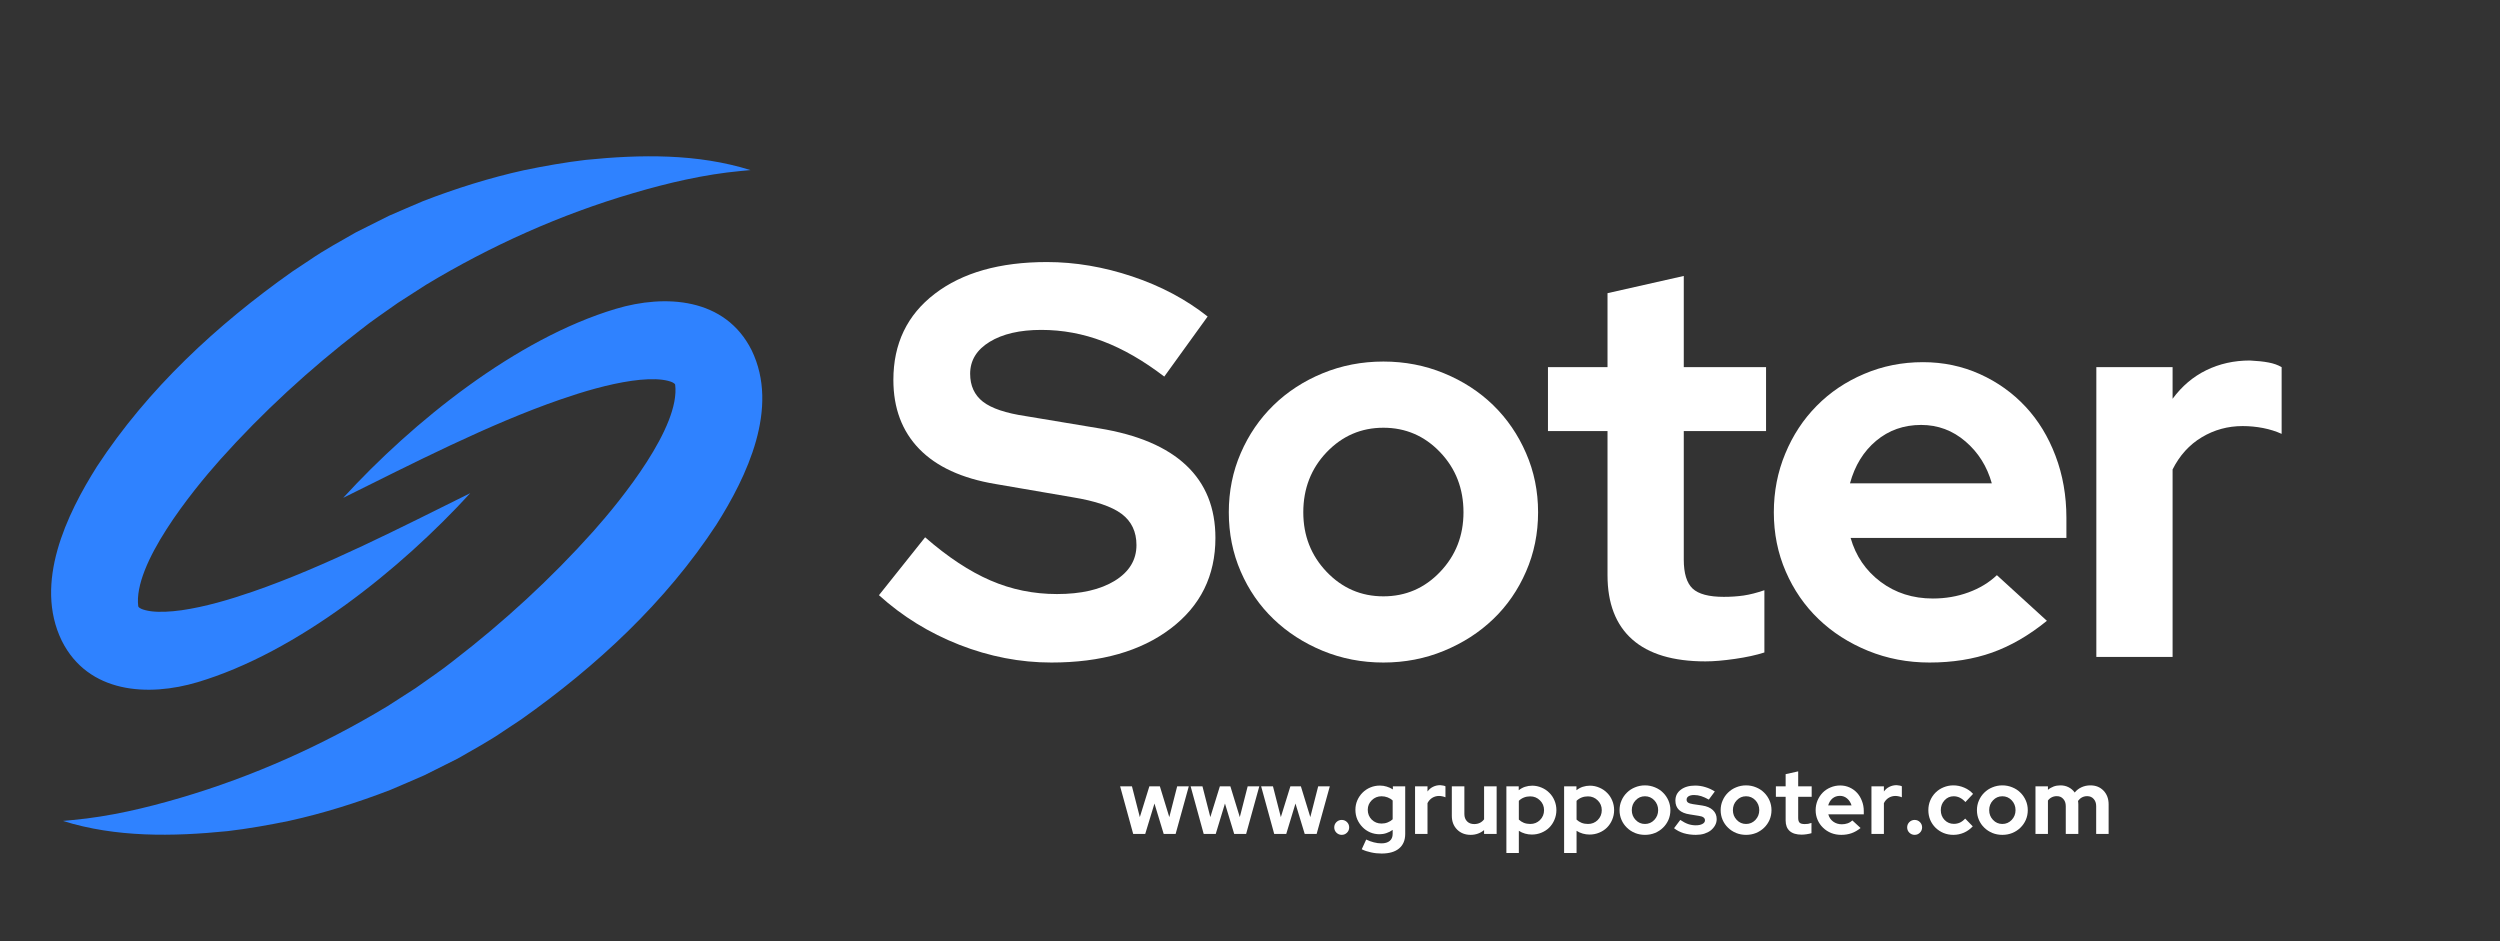 <svg xmlns="http://www.w3.org/2000/svg" xmlns:xlink="http://www.w3.org/1999/xlink" width="502" zoomAndPan="magnify" viewBox="0 0 376.5 141.75" height="189" preserveAspectRatio="xMidYMid meet" version="1.0"><rect x="0" y="0" width="376.5" height="141.75" fill="#333333" stroke="none"/><defs><g/><clipPath id="2e3114d82b"><path d="M 7 23 L 115 23 L 115 126 L 7 126 Z M 7 23 " clip-rule="nonzero"/></clipPath><clipPath id="9f1e6e0bf7"><path d="M 15.562 10.844 L 122.375 25.488 L 106.914 138.234 L 0.105 123.59 Z M 15.562 10.844 " clip-rule="nonzero"/></clipPath><clipPath id="832e08ff95"><path d="M 15.562 10.844 L 122.375 25.488 L 106.914 138.234 L 0.105 123.59 Z M 15.562 10.844 " clip-rule="nonzero"/></clipPath></defs><g clip-path="url(#2e3114d82b)"><g clip-path="url(#9f1e6e0bf7)"><g clip-path="url(#832e08ff95)"><path fill="#2f82ff" d="M 113.195 52.742 C 109.215 44.797 100.164 44.293 92.754 46.508 C 77.719 50.992 62.152 63.535 51.684 74.977 C 62.027 69.859 73.621 63.879 84.441 60.148 C 87.93 58.945 91.586 57.863 95.145 57.348 C 96.836 57.109 98.469 57.027 99.738 57.191 C 100.371 57.273 100.887 57.41 101.227 57.559 C 101.383 57.641 101.508 57.715 101.578 57.781 C 101.645 57.848 101.676 57.895 101.68 57.93 C 102.473 64.262 93.648 75.195 89.348 80.023 C 82.984 87.141 75.895 93.648 68.32 99.48 C 66.496 100.957 64.477 102.266 62.566 103.648 C 61.473 104.348 59.449 105.641 58.355 106.355 C 48.648 112.211 38.133 116.941 27.129 120.168 C 21.879 121.711 16.473 122.98 11.008 123.488 L 9.473 123.633 C 17.469 126.137 25.996 126 34.273 125.168 C 37.258 124.824 40.652 124.223 43.598 123.609 C 48.727 122.48 53.855 120.863 58.758 118.973 C 60.426 118.281 62.23 117.477 63.895 116.762 C 65.203 116.113 67.617 114.914 68.91 114.254 C 71.23 112.91 73.598 111.648 75.812 110.125 C 75.812 110.125 78.5 108.34 78.5 108.34 C 89.84 100.332 100.242 90.688 107.887 79.012 C 112.477 71.758 117.43 61.449 113.195 52.742 Z M 9.305 96.504 C 5.07 87.801 10.027 77.492 14.613 70.234 C 22.262 58.559 32.664 48.918 44 40.91 L 46.691 39.125 C 48.906 37.602 51.273 36.336 53.594 34.996 C 54.887 34.332 57.301 33.133 58.609 32.484 C 60.273 31.77 62.074 30.969 63.742 30.277 C 68.648 28.383 73.777 26.766 78.902 25.637 C 81.848 25.023 85.246 24.422 88.23 24.078 C 96.504 23.246 105.035 23.113 113.027 25.617 C 113.027 25.617 111.496 25.758 111.496 25.758 C 106.031 26.27 100.621 27.539 95.375 29.082 C 84.367 32.305 73.855 37.039 64.148 42.895 C 63.055 43.609 61.027 44.902 59.938 45.602 C 58.023 46.98 56.008 48.293 54.18 49.77 C 46.605 55.602 39.52 62.109 33.156 69.223 C 28.855 74.055 20.027 84.988 20.82 91.32 C 20.828 91.352 20.859 91.398 20.922 91.469 C 20.992 91.535 21.117 91.605 21.277 91.688 C 21.617 91.836 22.129 91.977 22.762 92.059 C 24.035 92.219 25.668 92.137 27.355 91.902 C 30.918 91.383 34.574 90.305 38.062 89.102 C 48.879 85.371 60.473 79.391 70.82 74.27 C 60.352 85.715 44.785 98.258 29.75 102.738 C 22.34 104.953 13.289 104.449 9.305 96.504 " fill-opacity="1" fill-rule="nonzero"/></g></g></g><g fill="#ffffff" fill-opacity="1"><g transform="translate(132.12, 98.933)"><g><path d="M 0.25 -9.297 L 7.203 -18.016 C 10.609 -15.047 13.891 -12.879 17.047 -11.516 C 20.203 -10.148 23.539 -9.469 27.062 -9.469 C 30.688 -9.469 33.586 -10.133 35.766 -11.469 C 37.941 -12.812 39.031 -14.602 39.031 -16.844 C 39.031 -18.852 38.289 -20.414 36.812 -21.531 C 35.332 -22.645 32.863 -23.484 29.406 -24.047 L 17.766 -26.047 C 12.734 -26.891 8.914 -28.648 6.312 -31.328 C 3.719 -34.004 2.422 -37.469 2.422 -41.719 C 2.422 -47.188 4.5 -51.508 8.656 -54.688 C 12.82 -57.875 18.453 -59.469 25.547 -59.469 C 29.797 -59.469 34.082 -58.742 38.406 -57.297 C 42.727 -55.848 46.508 -53.836 49.75 -51.266 L 43.219 -42.219 C 40.094 -44.613 37.02 -46.383 34 -47.531 C 30.988 -48.676 27.891 -49.25 24.703 -49.25 C 21.473 -49.25 18.879 -48.648 16.922 -47.453 C 14.961 -46.254 13.984 -44.648 13.984 -42.641 C 13.984 -40.848 14.625 -39.445 15.906 -38.438 C 17.195 -37.438 19.348 -36.711 22.359 -36.266 L 33.422 -34.422 C 39.234 -33.473 43.602 -31.613 46.531 -28.844 C 49.457 -26.082 50.922 -22.441 50.922 -17.922 C 50.922 -12.223 48.672 -7.672 44.172 -4.266 C 39.68 -0.859 33.695 0.844 26.219 0.844 C 21.531 0.844 16.91 -0.047 12.359 -1.828 C 7.805 -3.617 3.77 -6.109 0.25 -9.297 Z M 0.25 -9.297 "/></g></g></g><g fill="#ffffff" fill-opacity="1"><g transform="translate(182.542, 98.933)"><g><path d="M 2.516 -21.781 C 2.516 -24.957 3.113 -27.926 4.312 -30.688 C 5.508 -33.457 7.156 -35.863 9.25 -37.906 C 11.344 -39.945 13.812 -41.551 16.656 -42.719 C 19.508 -43.895 22.555 -44.484 25.797 -44.484 C 29.035 -44.484 32.078 -43.895 34.922 -42.719 C 37.773 -41.551 40.25 -39.945 42.344 -37.906 C 44.438 -35.863 46.082 -33.457 47.281 -30.688 C 48.488 -27.926 49.094 -24.957 49.094 -21.781 C 49.094 -18.594 48.488 -15.617 47.281 -12.859 C 46.082 -10.098 44.438 -7.711 42.344 -5.703 C 40.25 -3.691 37.773 -2.098 34.922 -0.922 C 32.078 0.254 29.035 0.844 25.797 0.844 C 22.555 0.844 19.508 0.254 16.656 -0.922 C 13.812 -2.098 11.344 -3.691 9.25 -5.703 C 7.156 -7.711 5.508 -10.098 4.312 -12.859 C 3.113 -15.617 2.516 -18.594 2.516 -21.781 Z M 25.797 -9.125 C 29.148 -9.125 32 -10.352 34.344 -12.812 C 36.688 -15.27 37.859 -18.258 37.859 -21.781 C 37.859 -25.352 36.688 -28.367 34.344 -30.828 C 32 -33.285 29.148 -34.516 25.797 -34.516 C 22.453 -34.516 19.602 -33.285 17.25 -30.828 C 14.906 -28.367 13.734 -25.352 13.734 -21.781 C 13.734 -18.258 14.906 -15.27 17.25 -12.812 C 19.602 -10.352 22.453 -9.125 25.797 -9.125 Z M 25.797 -9.125 "/></g></g></g><g fill="#ffffff" fill-opacity="1"><g transform="translate(231.623, 98.933)"><g><path d="M 10.469 -12.312 L 10.469 -34.016 L 1.5 -34.016 L 1.5 -43.641 L 10.469 -43.641 L 10.469 -54.781 L 21.953 -57.375 L 21.953 -43.641 L 34.344 -43.641 L 34.344 -34.016 L 21.953 -34.016 L 21.953 -14.656 C 21.953 -12.594 22.395 -11.141 23.281 -10.297 C 24.176 -9.461 25.742 -9.047 27.984 -9.047 C 29.035 -9.047 30.035 -9.113 30.984 -9.25 C 31.941 -9.395 32.977 -9.66 34.094 -10.047 L 34.094 -0.672 C 32.863 -0.273 31.383 0.047 29.656 0.297 C 27.926 0.547 26.445 0.672 25.219 0.672 C 20.352 0.672 16.676 -0.43 14.188 -2.641 C 11.707 -4.848 10.469 -8.07 10.469 -12.312 Z M 10.469 -12.312 "/></g></g></g><g fill="#ffffff" fill-opacity="1"><g transform="translate(264.623, 98.933)"><g><path d="M 43.641 -5.438 C 40.961 -3.258 38.211 -1.664 35.391 -0.656 C 32.566 0.344 29.426 0.844 25.969 0.844 C 22.676 0.844 19.586 0.254 16.703 -0.922 C 13.828 -2.098 11.344 -3.691 9.25 -5.703 C 7.156 -7.711 5.508 -10.098 4.312 -12.859 C 3.113 -15.617 2.516 -18.594 2.516 -21.781 C 2.516 -24.906 3.086 -27.848 4.234 -30.609 C 5.379 -33.379 6.957 -35.781 8.969 -37.812 C 10.977 -39.852 13.363 -41.457 16.125 -42.625 C 18.883 -43.801 21.832 -44.391 24.969 -44.391 C 28.031 -44.391 30.891 -43.789 33.547 -42.594 C 36.203 -41.395 38.492 -39.758 40.422 -37.688 C 42.348 -35.625 43.852 -33.156 44.938 -30.281 C 46.031 -27.406 46.578 -24.289 46.578 -20.938 L 46.578 -17.922 L 14.078 -17.922 C 14.859 -15.191 16.363 -12.988 18.594 -11.312 C 20.832 -9.633 23.457 -8.797 26.469 -8.797 C 28.363 -8.797 30.148 -9.102 31.828 -9.719 C 33.504 -10.332 34.93 -11.195 36.109 -12.312 Z M 24.703 -34.938 C 22.086 -34.938 19.828 -34.141 17.922 -32.547 C 16.023 -30.953 14.711 -28.816 13.984 -26.141 L 35.344 -26.141 C 34.625 -28.703 33.301 -30.805 31.375 -32.453 C 29.445 -34.109 27.223 -34.938 24.703 -34.938 Z M 24.703 -34.938 "/></g></g></g><g fill="#ffffff" fill-opacity="1"><g transform="translate(311.192, 98.933)"><g><path d="M 4.516 0 L 4.516 -43.641 L 16 -43.641 L 16 -38.875 C 17.395 -40.77 19.082 -42.203 21.062 -43.172 C 23.051 -44.148 25.242 -44.641 27.641 -44.641 C 28.754 -44.586 29.688 -44.488 30.438 -44.344 C 31.195 -44.207 31.859 -43.973 32.422 -43.641 L 32.422 -33.594 C 31.578 -33.977 30.648 -34.27 29.641 -34.469 C 28.641 -34.664 27.609 -34.766 26.547 -34.766 C 24.316 -34.766 22.266 -34.203 20.391 -33.078 C 18.523 -31.961 17.062 -30.348 16 -28.234 L 16 0 Z M 4.516 0 "/></g></g></g><g fill="#ffffff" fill-opacity="1"><g transform="translate(168.549, 125.589)"><g><path d="M 3.922 0 L 2.109 0 L 0.141 -7.172 L 1.922 -7.172 L 3.109 -2.531 L 4.547 -7.172 L 6.125 -7.172 L 7.547 -2.531 L 8.734 -7.172 L 10.484 -7.172 L 8.5 0 L 6.703 0 L 5.312 -4.578 Z M 3.922 0 "/></g></g></g><g fill="#ffffff" fill-opacity="1"><g transform="translate(179.167, 125.589)"><g><path d="M 3.922 0 L 2.109 0 L 0.141 -7.172 L 1.922 -7.172 L 3.109 -2.531 L 4.547 -7.172 L 6.125 -7.172 L 7.547 -2.531 L 8.734 -7.172 L 10.484 -7.172 L 8.5 0 L 6.703 0 L 5.312 -4.578 Z M 3.922 0 "/></g></g></g><g fill="#ffffff" fill-opacity="1"><g transform="translate(189.786, 125.589)"><g><path d="M 3.922 0 L 2.109 0 L 0.141 -7.172 L 1.922 -7.172 L 3.109 -2.531 L 4.547 -7.172 L 6.125 -7.172 L 7.547 -2.531 L 8.734 -7.172 L 10.484 -7.172 L 8.5 0 L 6.703 0 L 5.312 -4.578 Z M 3.922 0 "/></g></g></g><g fill="#ffffff" fill-opacity="1"><g transform="translate(200.405, 125.589)"><g><path d="M 1.656 -2.109 C 1.969 -2.109 2.234 -2 2.453 -1.781 C 2.672 -1.562 2.781 -1.297 2.781 -0.984 C 2.781 -0.672 2.672 -0.406 2.453 -0.188 C 2.234 0.031 1.969 0.141 1.656 0.141 C 1.352 0.141 1.086 0.031 0.859 -0.188 C 0.641 -0.406 0.531 -0.672 0.531 -0.984 C 0.531 -1.297 0.641 -1.562 0.859 -1.781 C 1.086 -2 1.352 -2.109 1.656 -2.109 Z M 1.656 -2.109 "/></g></g></g><g fill="#ffffff" fill-opacity="1"><g transform="translate(203.719, 125.589)"><g><path d="M 4.047 0.047 C 3.547 0.047 3.07 -0.047 2.625 -0.234 C 2.176 -0.43 1.789 -0.695 1.469 -1.031 C 1.145 -1.363 0.883 -1.75 0.688 -2.188 C 0.5 -2.633 0.406 -3.117 0.406 -3.641 C 0.406 -4.141 0.5 -4.609 0.688 -5.047 C 0.883 -5.492 1.148 -5.883 1.484 -6.219 C 1.816 -6.551 2.207 -6.812 2.656 -7 C 3.102 -7.188 3.586 -7.281 4.109 -7.281 C 4.461 -7.281 4.801 -7.227 5.125 -7.125 C 5.445 -7.031 5.754 -6.891 6.047 -6.703 L 6.047 -7.172 L 7.906 -7.172 L 7.906 0 C 7.906 0.945 7.598 1.676 6.984 2.188 C 6.379 2.695 5.5 2.953 4.344 2.953 C 3.801 2.953 3.273 2.895 2.766 2.781 C 2.254 2.676 1.785 2.52 1.359 2.312 L 2.031 0.844 C 2.414 1.031 2.797 1.172 3.172 1.266 C 3.555 1.367 3.938 1.422 4.312 1.422 C 4.863 1.422 5.285 1.297 5.578 1.047 C 5.867 0.805 6.016 0.453 6.016 -0.016 L 6.016 -0.609 C 5.734 -0.398 5.422 -0.238 5.078 -0.125 C 4.742 -0.008 4.398 0.047 4.047 0.047 Z M 2.266 -3.641 C 2.266 -3.055 2.461 -2.562 2.859 -2.156 C 3.266 -1.758 3.758 -1.562 4.344 -1.562 C 4.676 -1.562 4.984 -1.617 5.266 -1.734 C 5.555 -1.848 5.805 -2.004 6.016 -2.203 L 6.016 -5.031 C 5.816 -5.227 5.566 -5.383 5.266 -5.5 C 4.973 -5.613 4.664 -5.672 4.344 -5.672 C 3.77 -5.672 3.281 -5.473 2.875 -5.078 C 2.469 -4.68 2.266 -4.203 2.266 -3.641 Z M 2.266 -3.641 "/></g></g></g><g fill="#ffffff" fill-opacity="1"><g transform="translate(212.357, 125.589)"><g><path d="M 0.75 0 L 0.75 -7.172 L 2.625 -7.172 L 2.625 -6.391 C 2.852 -6.703 3.129 -6.938 3.453 -7.094 C 3.785 -7.258 4.148 -7.344 4.547 -7.344 C 4.723 -7.332 4.875 -7.312 5 -7.281 C 5.125 -7.258 5.234 -7.223 5.328 -7.172 L 5.328 -5.516 C 5.191 -5.578 5.039 -5.625 4.875 -5.656 C 4.707 -5.695 4.535 -5.719 4.359 -5.719 C 3.992 -5.719 3.656 -5.625 3.344 -5.438 C 3.039 -5.25 2.801 -4.984 2.625 -4.641 L 2.625 0 Z M 0.75 0 "/></g></g></g><g fill="#ffffff" fill-opacity="1"><g transform="translate(217.956, 125.589)"><g><path d="M 2.578 -7.172 L 2.578 -3 C 2.578 -2.539 2.711 -2.172 2.984 -1.891 C 3.254 -1.617 3.613 -1.484 4.062 -1.484 C 4.383 -1.484 4.672 -1.547 4.922 -1.672 C 5.172 -1.797 5.379 -1.973 5.547 -2.203 L 5.547 -7.172 L 7.438 -7.172 L 7.438 0 L 5.547 0 L 5.547 -0.578 C 5.273 -0.348 4.969 -0.172 4.625 -0.047 C 4.281 0.078 3.914 0.141 3.531 0.141 C 2.695 0.141 2.016 -0.125 1.484 -0.656 C 0.953 -1.195 0.688 -1.883 0.688 -2.719 L 0.688 -7.172 Z M 2.578 -7.172 "/></g></g></g><g fill="#ffffff" fill-opacity="1"><g transform="translate(226.112, 125.589)"><g><path d="M 0.75 2.875 L 0.75 -7.172 L 2.609 -7.172 L 2.609 -6.578 C 2.891 -6.805 3.203 -6.977 3.547 -7.094 C 3.898 -7.207 4.266 -7.266 4.641 -7.266 C 5.141 -7.266 5.613 -7.164 6.062 -6.969 C 6.508 -6.781 6.895 -6.52 7.219 -6.188 C 7.551 -5.863 7.812 -5.473 8 -5.016 C 8.188 -4.566 8.281 -4.086 8.281 -3.578 C 8.281 -3.066 8.18 -2.582 7.984 -2.125 C 7.797 -1.676 7.535 -1.285 7.203 -0.953 C 6.879 -0.629 6.488 -0.375 6.031 -0.188 C 5.582 0 5.098 0.094 4.578 0.094 C 4.234 0.094 3.895 0.047 3.562 -0.047 C 3.227 -0.141 2.914 -0.281 2.625 -0.469 L 2.625 2.875 Z M 4.344 -5.656 C 4 -5.656 3.68 -5.598 3.391 -5.484 C 3.098 -5.367 2.844 -5.203 2.625 -4.984 L 2.625 -2.156 C 2.832 -1.957 3.082 -1.797 3.375 -1.672 C 3.676 -1.555 4 -1.5 4.344 -1.5 C 4.926 -1.5 5.414 -1.695 5.812 -2.094 C 6.219 -2.5 6.422 -2.992 6.422 -3.578 C 6.422 -4.16 6.219 -4.648 5.812 -5.047 C 5.406 -5.453 4.914 -5.656 4.344 -5.656 Z M 4.344 -5.656 "/></g></g></g><g fill="#ffffff" fill-opacity="1"><g transform="translate(234.805, 125.589)"><g><path d="M 0.75 2.875 L 0.75 -7.172 L 2.609 -7.172 L 2.609 -6.578 C 2.891 -6.805 3.203 -6.977 3.547 -7.094 C 3.898 -7.207 4.266 -7.266 4.641 -7.266 C 5.141 -7.266 5.613 -7.164 6.062 -6.969 C 6.508 -6.781 6.895 -6.52 7.219 -6.188 C 7.551 -5.863 7.812 -5.473 8 -5.016 C 8.188 -4.566 8.281 -4.086 8.281 -3.578 C 8.281 -3.066 8.18 -2.582 7.984 -2.125 C 7.797 -1.676 7.535 -1.285 7.203 -0.953 C 6.879 -0.629 6.488 -0.375 6.031 -0.188 C 5.582 0 5.098 0.094 4.578 0.094 C 4.234 0.094 3.895 0.047 3.562 -0.047 C 3.227 -0.141 2.914 -0.281 2.625 -0.469 L 2.625 2.875 Z M 4.344 -5.656 C 4 -5.656 3.68 -5.598 3.391 -5.484 C 3.098 -5.367 2.844 -5.203 2.625 -4.984 L 2.625 -2.156 C 2.832 -1.957 3.082 -1.797 3.375 -1.672 C 3.676 -1.555 4 -1.5 4.344 -1.5 C 4.926 -1.5 5.414 -1.695 5.812 -2.094 C 6.219 -2.5 6.422 -2.992 6.422 -3.578 C 6.422 -4.16 6.219 -4.648 5.812 -5.047 C 5.406 -5.453 4.914 -5.656 4.344 -5.656 Z M 4.344 -5.656 "/></g></g></g><g fill="#ffffff" fill-opacity="1"><g transform="translate(243.498, 125.589)"><g><path d="M 0.406 -3.578 C 0.406 -4.098 0.504 -4.582 0.703 -5.031 C 0.898 -5.488 1.172 -5.883 1.516 -6.219 C 1.859 -6.562 2.266 -6.828 2.734 -7.016 C 3.203 -7.211 3.703 -7.312 4.234 -7.312 C 4.766 -7.312 5.266 -7.211 5.734 -7.016 C 6.203 -6.828 6.609 -6.562 6.953 -6.219 C 7.297 -5.883 7.566 -5.488 7.766 -5.031 C 7.961 -4.582 8.062 -4.098 8.062 -3.578 C 8.062 -3.055 7.961 -2.566 7.766 -2.109 C 7.566 -1.66 7.297 -1.27 6.953 -0.938 C 6.609 -0.602 6.203 -0.336 5.734 -0.141 C 5.266 0.047 4.766 0.141 4.234 0.141 C 3.703 0.141 3.203 0.047 2.734 -0.141 C 2.266 -0.336 1.859 -0.602 1.516 -0.938 C 1.172 -1.27 0.898 -1.66 0.703 -2.109 C 0.504 -2.566 0.406 -3.055 0.406 -3.578 Z M 4.234 -1.5 C 4.785 -1.5 5.254 -1.703 5.641 -2.109 C 6.023 -2.516 6.219 -3.004 6.219 -3.578 C 6.219 -4.16 6.023 -4.656 5.641 -5.062 C 5.254 -5.469 4.785 -5.672 4.234 -5.672 C 3.68 -5.672 3.211 -5.469 2.828 -5.062 C 2.441 -4.656 2.25 -4.16 2.25 -3.578 C 2.25 -3.004 2.441 -2.516 2.828 -2.109 C 3.211 -1.703 3.68 -1.5 4.234 -1.5 Z M 4.234 -1.5 "/></g></g></g><g fill="#ffffff" fill-opacity="1"><g transform="translate(251.971, 125.589)"><g><path d="M 0.141 -0.859 L 1.078 -2.109 C 1.492 -1.828 1.891 -1.617 2.266 -1.484 C 2.641 -1.359 3.02 -1.297 3.406 -1.297 C 3.82 -1.297 4.156 -1.363 4.406 -1.5 C 4.664 -1.633 4.797 -1.816 4.797 -2.047 C 4.797 -2.234 4.723 -2.379 4.578 -2.484 C 4.43 -2.598 4.203 -2.676 3.891 -2.719 L 2.516 -2.938 C 1.805 -3.039 1.266 -3.266 0.891 -3.609 C 0.523 -3.961 0.344 -4.43 0.344 -5.016 C 0.344 -5.703 0.613 -6.25 1.156 -6.656 C 1.695 -7.07 2.422 -7.281 3.328 -7.281 C 3.848 -7.281 4.359 -7.203 4.859 -7.047 C 5.359 -6.898 5.832 -6.68 6.281 -6.391 L 5.375 -5.172 C 4.977 -5.398 4.598 -5.57 4.234 -5.688 C 3.879 -5.801 3.52 -5.859 3.156 -5.859 C 2.812 -5.859 2.535 -5.797 2.328 -5.672 C 2.129 -5.547 2.031 -5.375 2.031 -5.156 C 2.031 -4.969 2.102 -4.82 2.25 -4.719 C 2.406 -4.613 2.656 -4.535 3 -4.484 L 4.375 -4.281 C 5.07 -4.176 5.609 -3.945 5.984 -3.594 C 6.367 -3.238 6.562 -2.785 6.562 -2.234 C 6.562 -1.891 6.477 -1.57 6.312 -1.281 C 6.156 -1 5.941 -0.75 5.672 -0.531 C 5.398 -0.32 5.07 -0.156 4.688 -0.031 C 4.301 0.082 3.879 0.141 3.422 0.141 C 2.773 0.141 2.164 0.055 1.594 -0.109 C 1.031 -0.285 0.547 -0.535 0.141 -0.859 Z M 0.141 -0.859 "/></g></g></g><g fill="#ffffff" fill-opacity="1"><g transform="translate(258.725, 125.589)"><g><path d="M 0.406 -3.578 C 0.406 -4.098 0.504 -4.582 0.703 -5.031 C 0.898 -5.488 1.172 -5.883 1.516 -6.219 C 1.859 -6.562 2.266 -6.828 2.734 -7.016 C 3.203 -7.211 3.703 -7.312 4.234 -7.312 C 4.766 -7.312 5.266 -7.211 5.734 -7.016 C 6.203 -6.828 6.609 -6.562 6.953 -6.219 C 7.297 -5.883 7.566 -5.488 7.766 -5.031 C 7.961 -4.582 8.062 -4.098 8.062 -3.578 C 8.062 -3.055 7.961 -2.566 7.766 -2.109 C 7.566 -1.66 7.297 -1.27 6.953 -0.938 C 6.609 -0.602 6.203 -0.336 5.734 -0.141 C 5.266 0.047 4.766 0.141 4.234 0.141 C 3.703 0.141 3.203 0.047 2.734 -0.141 C 2.266 -0.336 1.859 -0.602 1.516 -0.938 C 1.172 -1.27 0.898 -1.66 0.703 -2.109 C 0.504 -2.566 0.406 -3.055 0.406 -3.578 Z M 4.234 -1.5 C 4.785 -1.5 5.254 -1.703 5.641 -2.109 C 6.023 -2.516 6.219 -3.004 6.219 -3.578 C 6.219 -4.16 6.023 -4.656 5.641 -5.062 C 5.254 -5.469 4.785 -5.672 4.234 -5.672 C 3.68 -5.672 3.211 -5.469 2.828 -5.062 C 2.441 -4.656 2.25 -4.16 2.25 -3.578 C 2.25 -3.004 2.441 -2.516 2.828 -2.109 C 3.211 -1.703 3.68 -1.5 4.234 -1.5 Z M 4.234 -1.5 "/></g></g></g><g fill="#ffffff" fill-opacity="1"><g transform="translate(267.198, 125.589)"><g><path d="M 1.719 -2.031 L 1.719 -5.594 L 0.25 -5.594 L 0.25 -7.172 L 1.719 -7.172 L 1.719 -9 L 3.609 -9.422 L 3.609 -7.172 L 5.641 -7.172 L 5.641 -5.594 L 3.609 -5.594 L 3.609 -2.406 C 3.609 -2.07 3.68 -1.832 3.828 -1.688 C 3.973 -1.551 4.227 -1.484 4.594 -1.484 C 4.77 -1.484 4.938 -1.492 5.094 -1.516 C 5.25 -1.547 5.422 -1.594 5.609 -1.656 L 5.609 -0.109 C 5.398 -0.047 5.156 0.004 4.875 0.047 C 4.594 0.086 4.348 0.109 4.141 0.109 C 3.348 0.109 2.742 -0.07 2.328 -0.438 C 1.922 -0.801 1.719 -1.332 1.719 -2.031 Z M 1.719 -2.031 "/></g></g></g><g fill="#ffffff" fill-opacity="1"><g transform="translate(273.03, 125.589)"><g><path d="M 7.172 -0.891 C 6.734 -0.535 6.281 -0.273 5.812 -0.109 C 5.352 0.055 4.836 0.141 4.266 0.141 C 3.723 0.141 3.211 0.047 2.734 -0.141 C 2.266 -0.336 1.859 -0.602 1.516 -0.938 C 1.172 -1.27 0.898 -1.66 0.703 -2.109 C 0.504 -2.566 0.406 -3.055 0.406 -3.578 C 0.406 -4.086 0.5 -4.57 0.688 -5.031 C 0.883 -5.488 1.145 -5.883 1.469 -6.219 C 1.801 -6.551 2.191 -6.812 2.641 -7 C 3.098 -7.195 3.586 -7.297 4.109 -7.297 C 4.609 -7.297 5.078 -7.195 5.516 -7 C 5.953 -6.801 6.328 -6.531 6.641 -6.188 C 6.953 -5.852 7.195 -5.445 7.375 -4.969 C 7.562 -4.5 7.656 -3.988 7.656 -3.438 L 7.656 -2.953 L 2.312 -2.953 C 2.438 -2.492 2.68 -2.129 3.047 -1.859 C 3.422 -1.586 3.852 -1.453 4.344 -1.453 C 4.656 -1.453 4.945 -1.5 5.219 -1.594 C 5.5 -1.695 5.738 -1.844 5.938 -2.031 Z M 4.062 -5.734 C 3.625 -5.734 3.25 -5.602 2.938 -5.344 C 2.633 -5.082 2.422 -4.734 2.297 -4.297 L 5.812 -4.297 C 5.688 -4.711 5.469 -5.055 5.156 -5.328 C 4.844 -5.598 4.477 -5.734 4.062 -5.734 Z M 4.062 -5.734 "/></g></g></g><g fill="#ffffff" fill-opacity="1"><g transform="translate(281.09, 125.589)"><g><path d="M 0.75 0 L 0.75 -7.172 L 2.625 -7.172 L 2.625 -6.391 C 2.852 -6.703 3.129 -6.938 3.453 -7.094 C 3.785 -7.258 4.148 -7.344 4.547 -7.344 C 4.723 -7.332 4.875 -7.312 5 -7.281 C 5.125 -7.258 5.234 -7.223 5.328 -7.172 L 5.328 -5.516 C 5.191 -5.578 5.039 -5.625 4.875 -5.656 C 4.707 -5.695 4.535 -5.719 4.359 -5.719 C 3.992 -5.719 3.656 -5.625 3.344 -5.438 C 3.039 -5.25 2.801 -4.984 2.625 -4.641 L 2.625 0 Z M 0.75 0 "/></g></g></g><g fill="#ffffff" fill-opacity="1"><g transform="translate(286.688, 125.589)"><g><path d="M 1.656 -2.109 C 1.969 -2.109 2.234 -2 2.453 -1.781 C 2.672 -1.562 2.781 -1.297 2.781 -0.984 C 2.781 -0.672 2.672 -0.406 2.453 -0.188 C 2.234 0.031 1.969 0.141 1.656 0.141 C 1.352 0.141 1.086 0.031 0.859 -0.188 C 0.641 -0.406 0.531 -0.672 0.531 -0.984 C 0.531 -1.297 0.641 -1.562 0.859 -1.781 C 1.086 -2 1.352 -2.109 1.656 -2.109 Z M 1.656 -2.109 "/></g></g></g><g fill="#ffffff" fill-opacity="1"><g transform="translate(290.003, 125.589)"><g><path d="M 4.25 -1.516 C 4.57 -1.516 4.875 -1.578 5.156 -1.703 C 5.438 -1.836 5.703 -2.039 5.953 -2.312 L 7.094 -1.141 C 6.719 -0.734 6.273 -0.414 5.766 -0.188 C 5.254 0.031 4.723 0.141 4.172 0.141 C 3.648 0.141 3.156 0.047 2.688 -0.141 C 2.227 -0.336 1.828 -0.602 1.484 -0.938 C 1.148 -1.27 0.883 -1.66 0.688 -2.109 C 0.5 -2.566 0.406 -3.055 0.406 -3.578 C 0.406 -4.098 0.5 -4.582 0.688 -5.031 C 0.883 -5.488 1.148 -5.883 1.484 -6.219 C 1.828 -6.562 2.227 -6.828 2.688 -7.016 C 3.156 -7.211 3.648 -7.312 4.172 -7.312 C 4.742 -7.312 5.289 -7.195 5.812 -6.969 C 6.332 -6.75 6.773 -6.438 7.141 -6.031 L 5.984 -4.797 C 5.734 -5.086 5.457 -5.305 5.156 -5.453 C 4.863 -5.598 4.551 -5.672 4.219 -5.672 C 3.676 -5.672 3.219 -5.469 2.844 -5.062 C 2.469 -4.656 2.281 -4.16 2.281 -3.578 C 2.281 -2.992 2.469 -2.504 2.844 -2.109 C 3.227 -1.711 3.695 -1.516 4.25 -1.516 Z M 4.25 -1.516 "/></g></g></g><g fill="#ffffff" fill-opacity="1"><g transform="translate(297.321, 125.589)"><g><path d="M 0.406 -3.578 C 0.406 -4.098 0.504 -4.582 0.703 -5.031 C 0.898 -5.488 1.172 -5.883 1.516 -6.219 C 1.859 -6.562 2.266 -6.828 2.734 -7.016 C 3.203 -7.211 3.703 -7.312 4.234 -7.312 C 4.766 -7.312 5.266 -7.211 5.734 -7.016 C 6.203 -6.828 6.609 -6.562 6.953 -6.219 C 7.297 -5.883 7.566 -5.488 7.766 -5.031 C 7.961 -4.582 8.062 -4.098 8.062 -3.578 C 8.062 -3.055 7.961 -2.566 7.766 -2.109 C 7.566 -1.66 7.297 -1.27 6.953 -0.938 C 6.609 -0.602 6.203 -0.336 5.734 -0.141 C 5.266 0.047 4.766 0.141 4.234 0.141 C 3.703 0.141 3.203 0.047 2.734 -0.141 C 2.266 -0.336 1.859 -0.602 1.516 -0.938 C 1.172 -1.27 0.898 -1.66 0.703 -2.109 C 0.504 -2.566 0.406 -3.055 0.406 -3.578 Z M 4.234 -1.5 C 4.785 -1.5 5.254 -1.703 5.641 -2.109 C 6.023 -2.516 6.219 -3.004 6.219 -3.578 C 6.219 -4.16 6.023 -4.656 5.641 -5.062 C 5.254 -5.469 4.785 -5.672 4.234 -5.672 C 3.68 -5.672 3.211 -5.469 2.828 -5.062 C 2.441 -4.656 2.25 -4.16 2.25 -3.578 C 2.25 -3.004 2.441 -2.516 2.828 -2.109 C 3.211 -1.703 3.68 -1.5 4.234 -1.5 Z M 4.234 -1.5 "/></g></g></g><g fill="#ffffff" fill-opacity="1"><g transform="translate(305.793, 125.589)"><g><path d="M 0.75 0 L 0.75 -7.172 L 2.625 -7.172 L 2.625 -6.641 C 2.883 -6.859 3.172 -7.023 3.484 -7.141 C 3.797 -7.254 4.133 -7.312 4.5 -7.312 C 4.957 -7.312 5.367 -7.219 5.734 -7.031 C 6.109 -6.844 6.414 -6.578 6.656 -6.234 C 6.945 -6.586 7.289 -6.852 7.688 -7.031 C 8.094 -7.219 8.539 -7.312 9.031 -7.312 C 9.832 -7.312 10.488 -7.047 11 -6.516 C 11.508 -5.984 11.766 -5.297 11.766 -4.453 L 11.766 0 L 9.891 0 L 9.891 -4.188 C 9.891 -4.633 9.766 -4.992 9.516 -5.266 C 9.273 -5.547 8.945 -5.688 8.531 -5.688 C 8.25 -5.688 7.988 -5.625 7.75 -5.5 C 7.52 -5.375 7.32 -5.195 7.156 -4.969 C 7.164 -4.883 7.176 -4.801 7.188 -4.719 C 7.195 -4.633 7.203 -4.547 7.203 -4.453 L 7.203 0 L 5.312 0 L 5.312 -4.188 C 5.312 -4.633 5.188 -4.992 4.938 -5.266 C 4.695 -5.547 4.375 -5.688 3.969 -5.688 C 3.676 -5.688 3.422 -5.629 3.203 -5.516 C 2.984 -5.41 2.789 -5.25 2.625 -5.031 L 2.625 0 Z M 0.75 0 "/></g></g></g></svg>